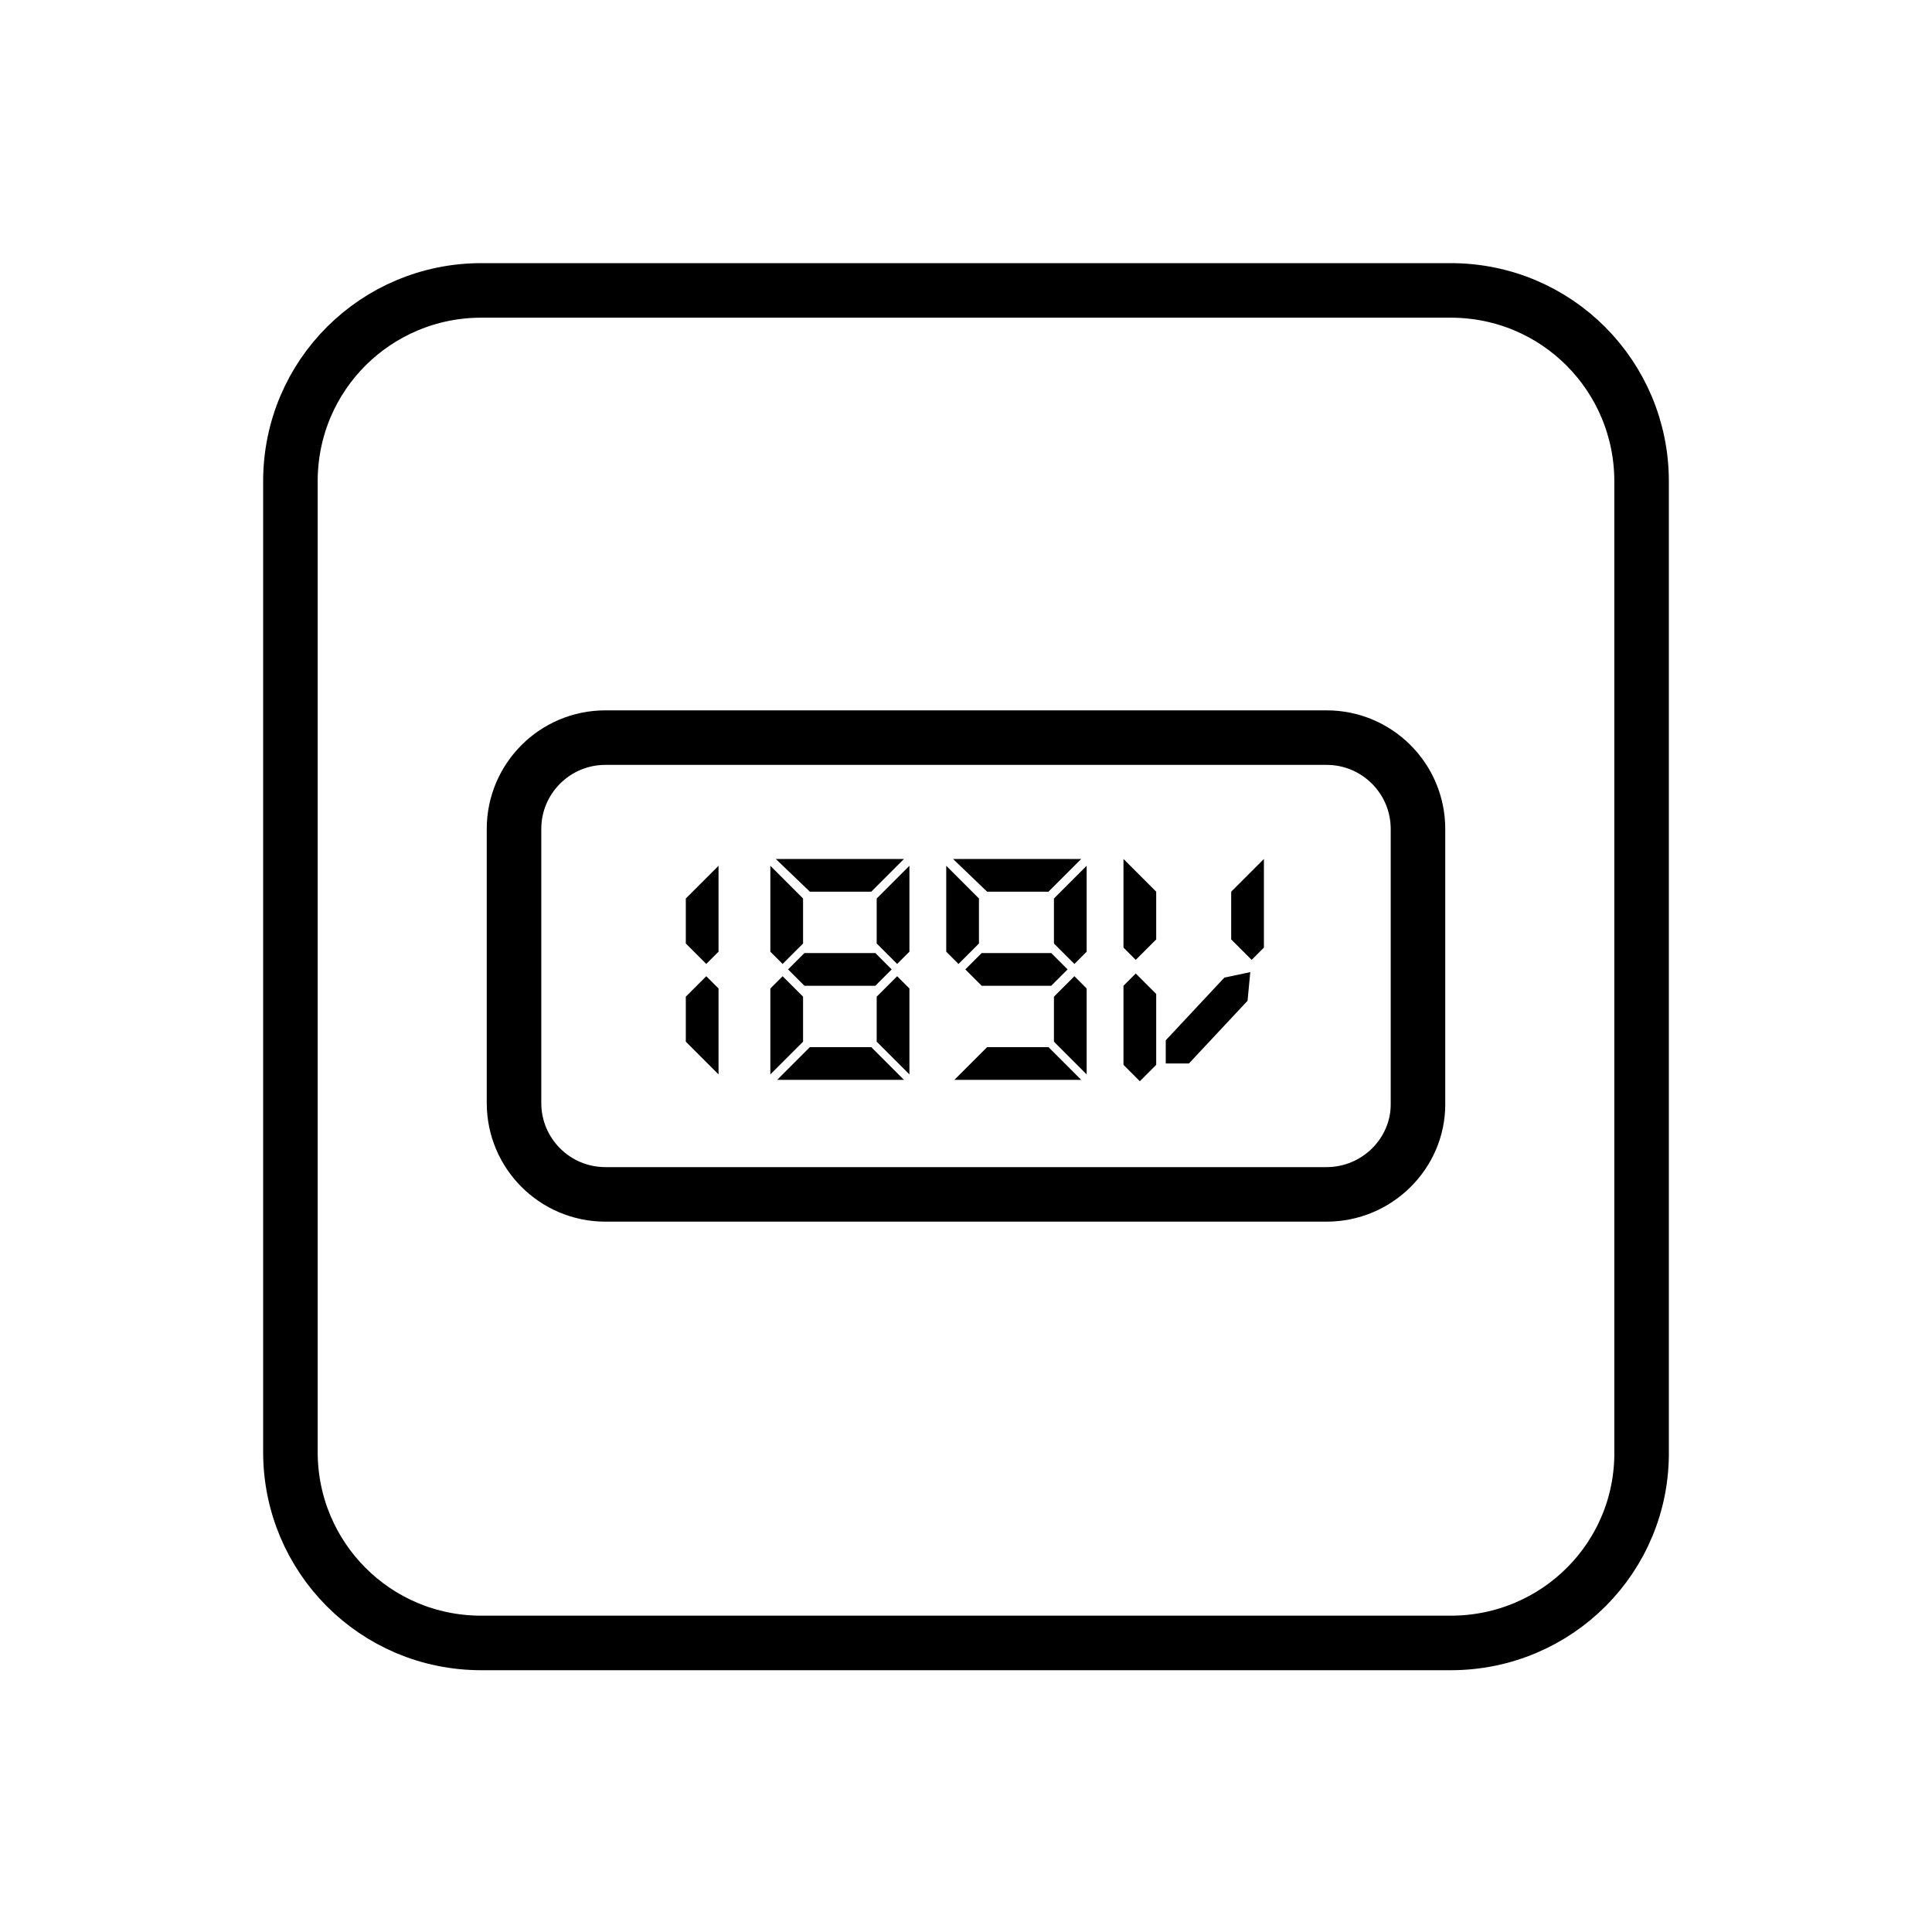 <?xml version="1.0" encoding="utf-8"?>
<!-- Generator: Adobe Illustrator 25.4.2, SVG Export Plug-In . SVG Version: 6.00 Build 0)  -->
<svg version="1.1" id="Слой_1" xmlns="http://www.w3.org/2000/svg" xmlns:xlink="http://www.w3.org/1999/xlink" x="0px" y="0px"
	 viewBox="0 0 141.7 141.7" style="enable-background:new 0 0 141.7 141.7;" xml:space="preserve">
<style type="text/css">
	.st0{fill:#B9B8B8;}
	.st1{fill:none;stroke:#000000;stroke-width:4;stroke-miterlimit:10;}
	.st2{fill:none;stroke:#000000;stroke-width:4;stroke-linecap:round;stroke-linejoin:round;stroke-miterlimit:10;}
	.st3{fill:#FFFFFF;}
	.st4{clip-path:url(#SVGID_00000013170999211185842580000007895668268999624119_);}
	.st5{fill:none;stroke:#000000;stroke-width:4;stroke-linecap:round;stroke-miterlimit:10;}
	.st6{fill:none;stroke:#000000;stroke-width:4;stroke-linecap:round;stroke-linejoin:round;}
	.st7{fill:none;stroke:#000000;stroke-width:4;stroke-linecap:round;stroke-linejoin:round;stroke-dasharray:3.14,7.328;}
	.st8{fill:#FFFFFF;stroke:#000000;stroke-width:4;stroke-miterlimit:10;}
	.st9{fill:#FFFFFF;stroke:#000000;stroke-width:4;stroke-linecap:round;stroke-miterlimit:10;}
	.st10{fill:none;stroke:#000000;stroke-width:4;stroke-linejoin:round;stroke-miterlimit:10;}
	.st11{fill:none;stroke:#000000;stroke-width:0.25;stroke-miterlimit:10;}
	.st12{stroke:#000000;stroke-width:4;stroke-miterlimit:10;}
</style>
<path class="st1" d="M106.4,120.5H35.3c-7.8,0-14-6.3-14-14V35.3c0-7.8,6.3-14,14-14h71.1c7.8,0,14,6.3,14,14v71.1
	C120.5,114.2,114.2,120.5,106.4,120.5z"/>
<path class="st1" d="M97.3,87.6H44.4c-3.7,0-6.7-3-6.7-6.7V60.8c0-3.7,3-6.7,6.7-6.7h52.9c3.7,0,6.7,3,6.7,6.7V81
	C104,84.6,101,87.6,97.3,87.6z"/>
<g>
	<path d="M50.3,69.2v-3.3l2.4-2.4v6.3l-0.9,0.9L50.3,69.2z M52.7,72.5v6.3l-2.4-2.4v-3.3l1.5-1.5L52.7,72.5z"/>
	<path d="M56.5,69.8v-6.3l2.4,2.4v3.3l-1.5,1.5L56.5,69.8z M58.9,73.1v3.3l-2.4,2.4v-6.3l0.9-0.9L58.9,73.1z M66.3,63l-2.4,2.4h-4.5
		L56.9,63H66.3z M66.3,79.2h-9.3l2.4-2.4h4.5L66.3,79.2z M64.2,69.9l1.2,1.2l-1.2,1.2H59l-1.2-1.2l1.2-1.2H64.2z M64.3,69.2v-3.3
		l2.4-2.4v6.3l-0.9,0.9L64.3,69.2z M66.7,72.5v6.3l-2.4-2.4v-3.3l1.5-1.5L66.7,72.5z"/>
	<path d="M69.4,69.8v-6.3l2.4,2.4v3.3l-1.5,1.5L69.4,69.8z M79.3,63l-2.4,2.4h-4.5L69.9,63H79.3z M79.3,79.2h-9.3l2.4-2.4h4.5
		L79.3,79.2z M77.1,69.9l1.2,1.2l-1.2,1.2H72l-1.2-1.2l1.2-1.2H77.1z M77.3,69.2v-3.3l2.4-2.4v6.3l-0.9,0.9L77.3,69.2z M79.7,72.5
		v6.3l-2.4-2.4v-3.3l1.5-1.5L79.7,72.5z"/>
	<path d="M84.8,68.9l-1.5,1.5l-0.9-0.9V63l2.4,2.4V68.9z M84.8,78.1l-1.2,1.2l-1.2-1.2v-5.8l0.9-0.9l1.5,1.5V78.1z M91.7,71.3
		l-0.2,2.1l-4.3,4.6h-1.7l0-1.7l4.3-4.6L91.7,71.3z M92.7,69.5l-0.9,0.9l-1.5-1.5v-3.5l2.4-2.4V69.5z"/>
</g>
</svg>
